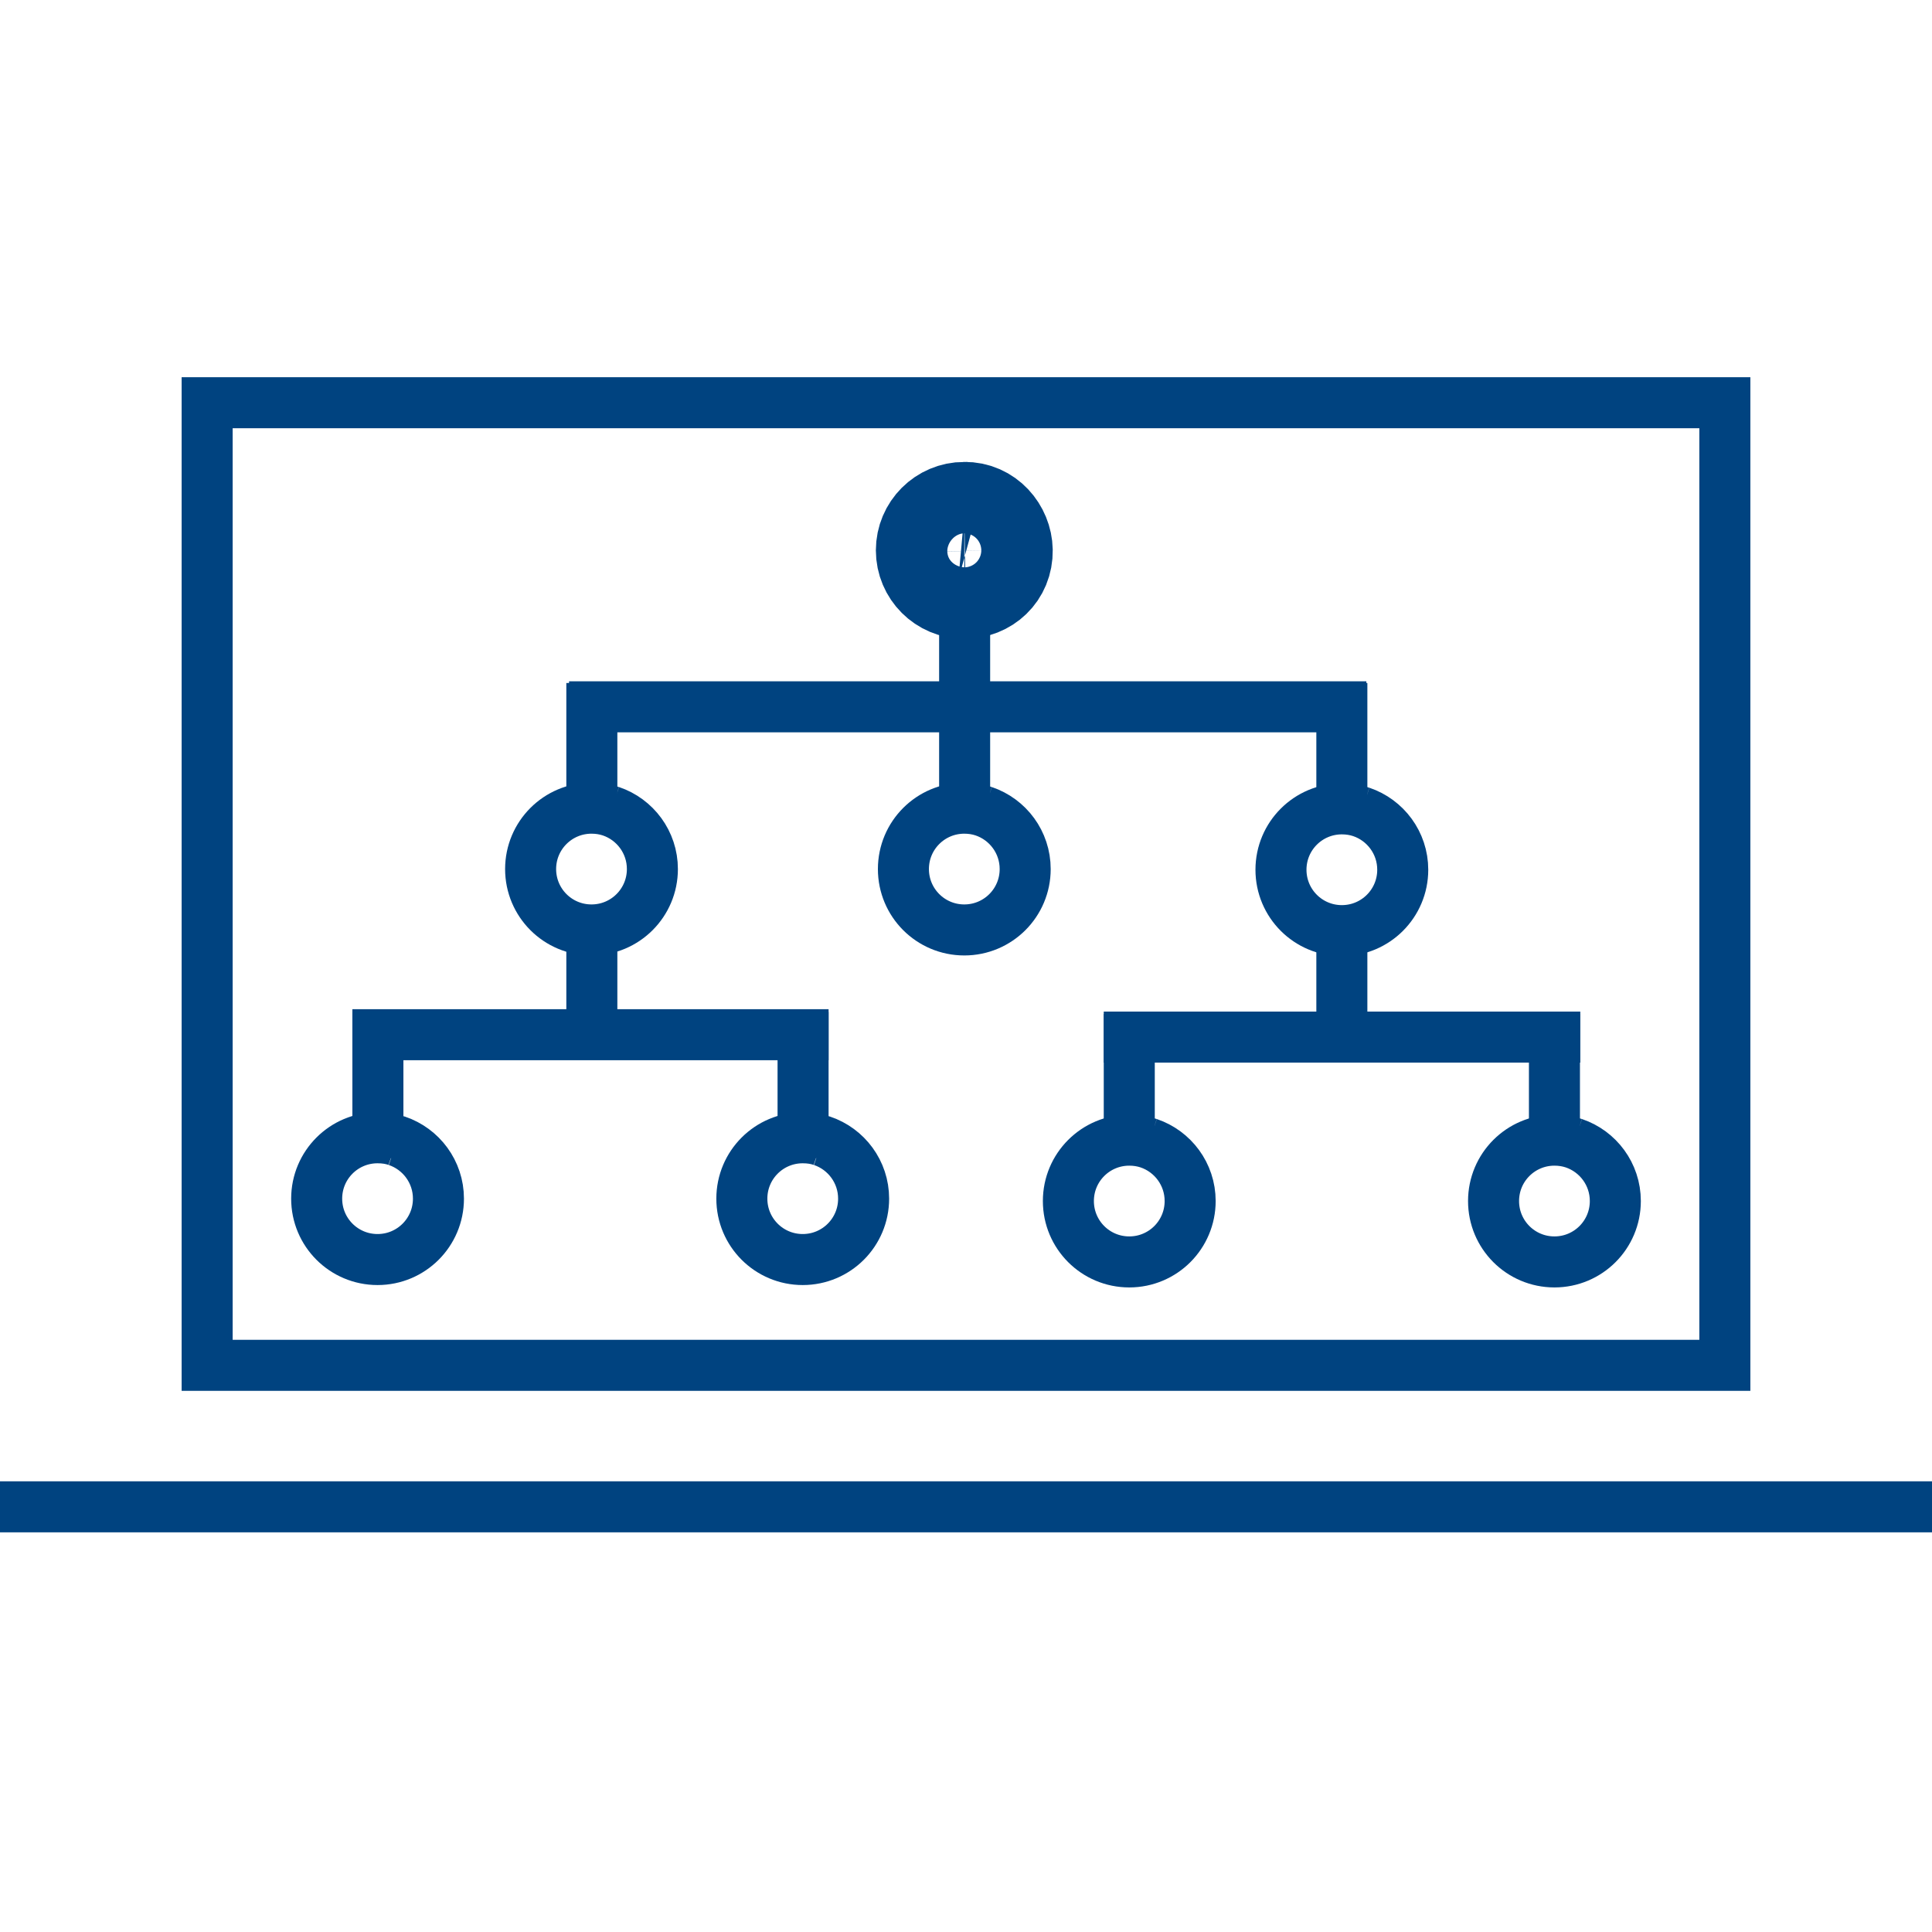 <?xml version="1.0" encoding="utf-8"?>
<!-- Generator: Adobe Illustrator 25.2.3, SVG Export Plug-In . SVG Version: 6.00 Build 0)  -->
<svg version="1.1" id="Ebene_1" xmlns="http://www.w3.org/2000/svg" xmlns:xlink="http://www.w3.org/1999/xlink" x="0px" y="0px"
	 viewBox="0 0 568 568" style="enable-background:new 0 0 568 568;" xml:space="preserve">
<style type="text/css">
	.st0{display:none;fill:none;stroke:#4A4A4A;stroke-width:9;stroke-linecap:round;stroke-miterlimit:10;}
	.st1{fill:none;stroke:#004380;stroke-width:15;stroke-miterlimit:10;}
	.st2{fill:none;stroke:#004380;stroke-width:31;stroke-miterlimit:10;}
</style>
<rect class="st0" width="568" height="568"/>
<g>
	<polyline class="st1" points="340.8,118.4 507.1,118.4 507.1,401.4 60.9,401.4 60.9,118.4 340.8,118.4 	"/>
	<line class="st1" x1="0" y1="443" x2="568" y2="443"/>
</g>
<g>
	<line class="st1" x1="283.6" y1="176.7" x2="283.6" y2="200.8"/>
	<line class="st1" x1="401.7" y1="207.8" x2="167.3" y2="207.8"/>
	<line class="st1" x1="174" y1="243.8" x2="174" y2="200.8"/>
	<line class="st1" x1="283.6" y1="243.8" x2="283.6" y2="200.8"/>
	<line class="st1" x1="394.5" y1="243.8" x2="394.5" y2="200.8"/>
	<path class="st1" d="M179.6,238.5c7.1,2.4,12.2,9.1,12.2,17c0,9.9-8,17.9-17.9,17.9s-17.9-8-17.9-17.9s8-17.9,17.9-17.9
		C175.9,237.6,177.8,237.9,179.6,238.5"/>
	<path class="st1" d="M289.2,238.5c7.1,2.4,12.2,9.1,12.2,17c0,9.9-8,17.9-17.9,17.9s-17.9-8-17.9-17.9s8-17.9,17.9-17.9
		C285.5,237.6,287.4,237.9,289.2,238.5"/>
	<path class="st1" d="M400.2,238.7c7.1,2.4,12.2,9.1,12.2,17c0,9.9-8,17.9-17.9,17.9s-17.9-8-17.9-17.9s8-17.9,17.9-17.9
		C396.5,237.8,398.4,238.1,400.2,238.7"/>
	<line class="st1" x1="174" y1="309.2" x2="174" y2="272.8"/>
	<line class="st1" x1="394.5" y1="306.1" x2="394.5" y2="269.6"/>
	<line class="st1" x1="243.6" y1="304.2" x2="103.6" y2="304.2"/>
	<line class="st1" x1="236.1" y1="340.5" x2="236.1" y2="297.5"/>
	<path class="st1" d="M241.7,335.4c7.1,2.4,12.2,9.1,12.2,17c0,9.9-8,17.9-17.9,17.9s-17.9-8-17.9-17.9s8-17.9,17.9-17.9
		C238.1,334.5,240,334.8,241.7,335.4"/>
	<line class="st1" x1="111.1" y1="340.5" x2="111.1" y2="297.5"/>
	<path class="st1" d="M116.7,335.4c7.1,2.4,12.2,9.1,12.2,17c0,9.9-8,17.9-17.9,17.9s-17.9-8-17.9-17.9s8-17.9,17.9-17.9
		C113.1,334.5,115,334.8,116.7,335.4"/>
	<line class="st1" x1="464.6" y1="304.9" x2="324.5" y2="304.9"/>
	<line class="st1" x1="457" y1="341.2" x2="457" y2="298.1"/>
	<path class="st1" d="M462.7,336.1c7.1,2.4,12.2,9.1,12.2,17c0,9.9-8,17.9-17.9,17.9s-17.9-8-17.9-17.9s8-17.9,17.9-17.9
		C459,335.2,460.9,335.5,462.7,336.1"/>
	<line class="st1" x1="332" y1="341.2" x2="332" y2="298.1"/>
	<path class="st1" d="M337.7,336.1c7.1,2.4,12.2,9.1,12.2,17c0,9.9-8,17.9-17.9,17.9s-17.9-8-17.9-17.9s8-17.9,17.9-17.9
		C334,335.2,335.9,335.5,337.7,336.1"/>
</g>
<path class="st2" d="M283.5,151.3c6.1-0.1,10.4,5.1,10.5,10.5c0.1,6.2-4.7,10.5-10.5,10.5c-5.8,0-10.5-4.7-10.5-10.5
	C273,156,277.7,151.3,283.5,151.3c1.1,0.1,2.2,0.3,3.3,0.6"/>
</svg>
